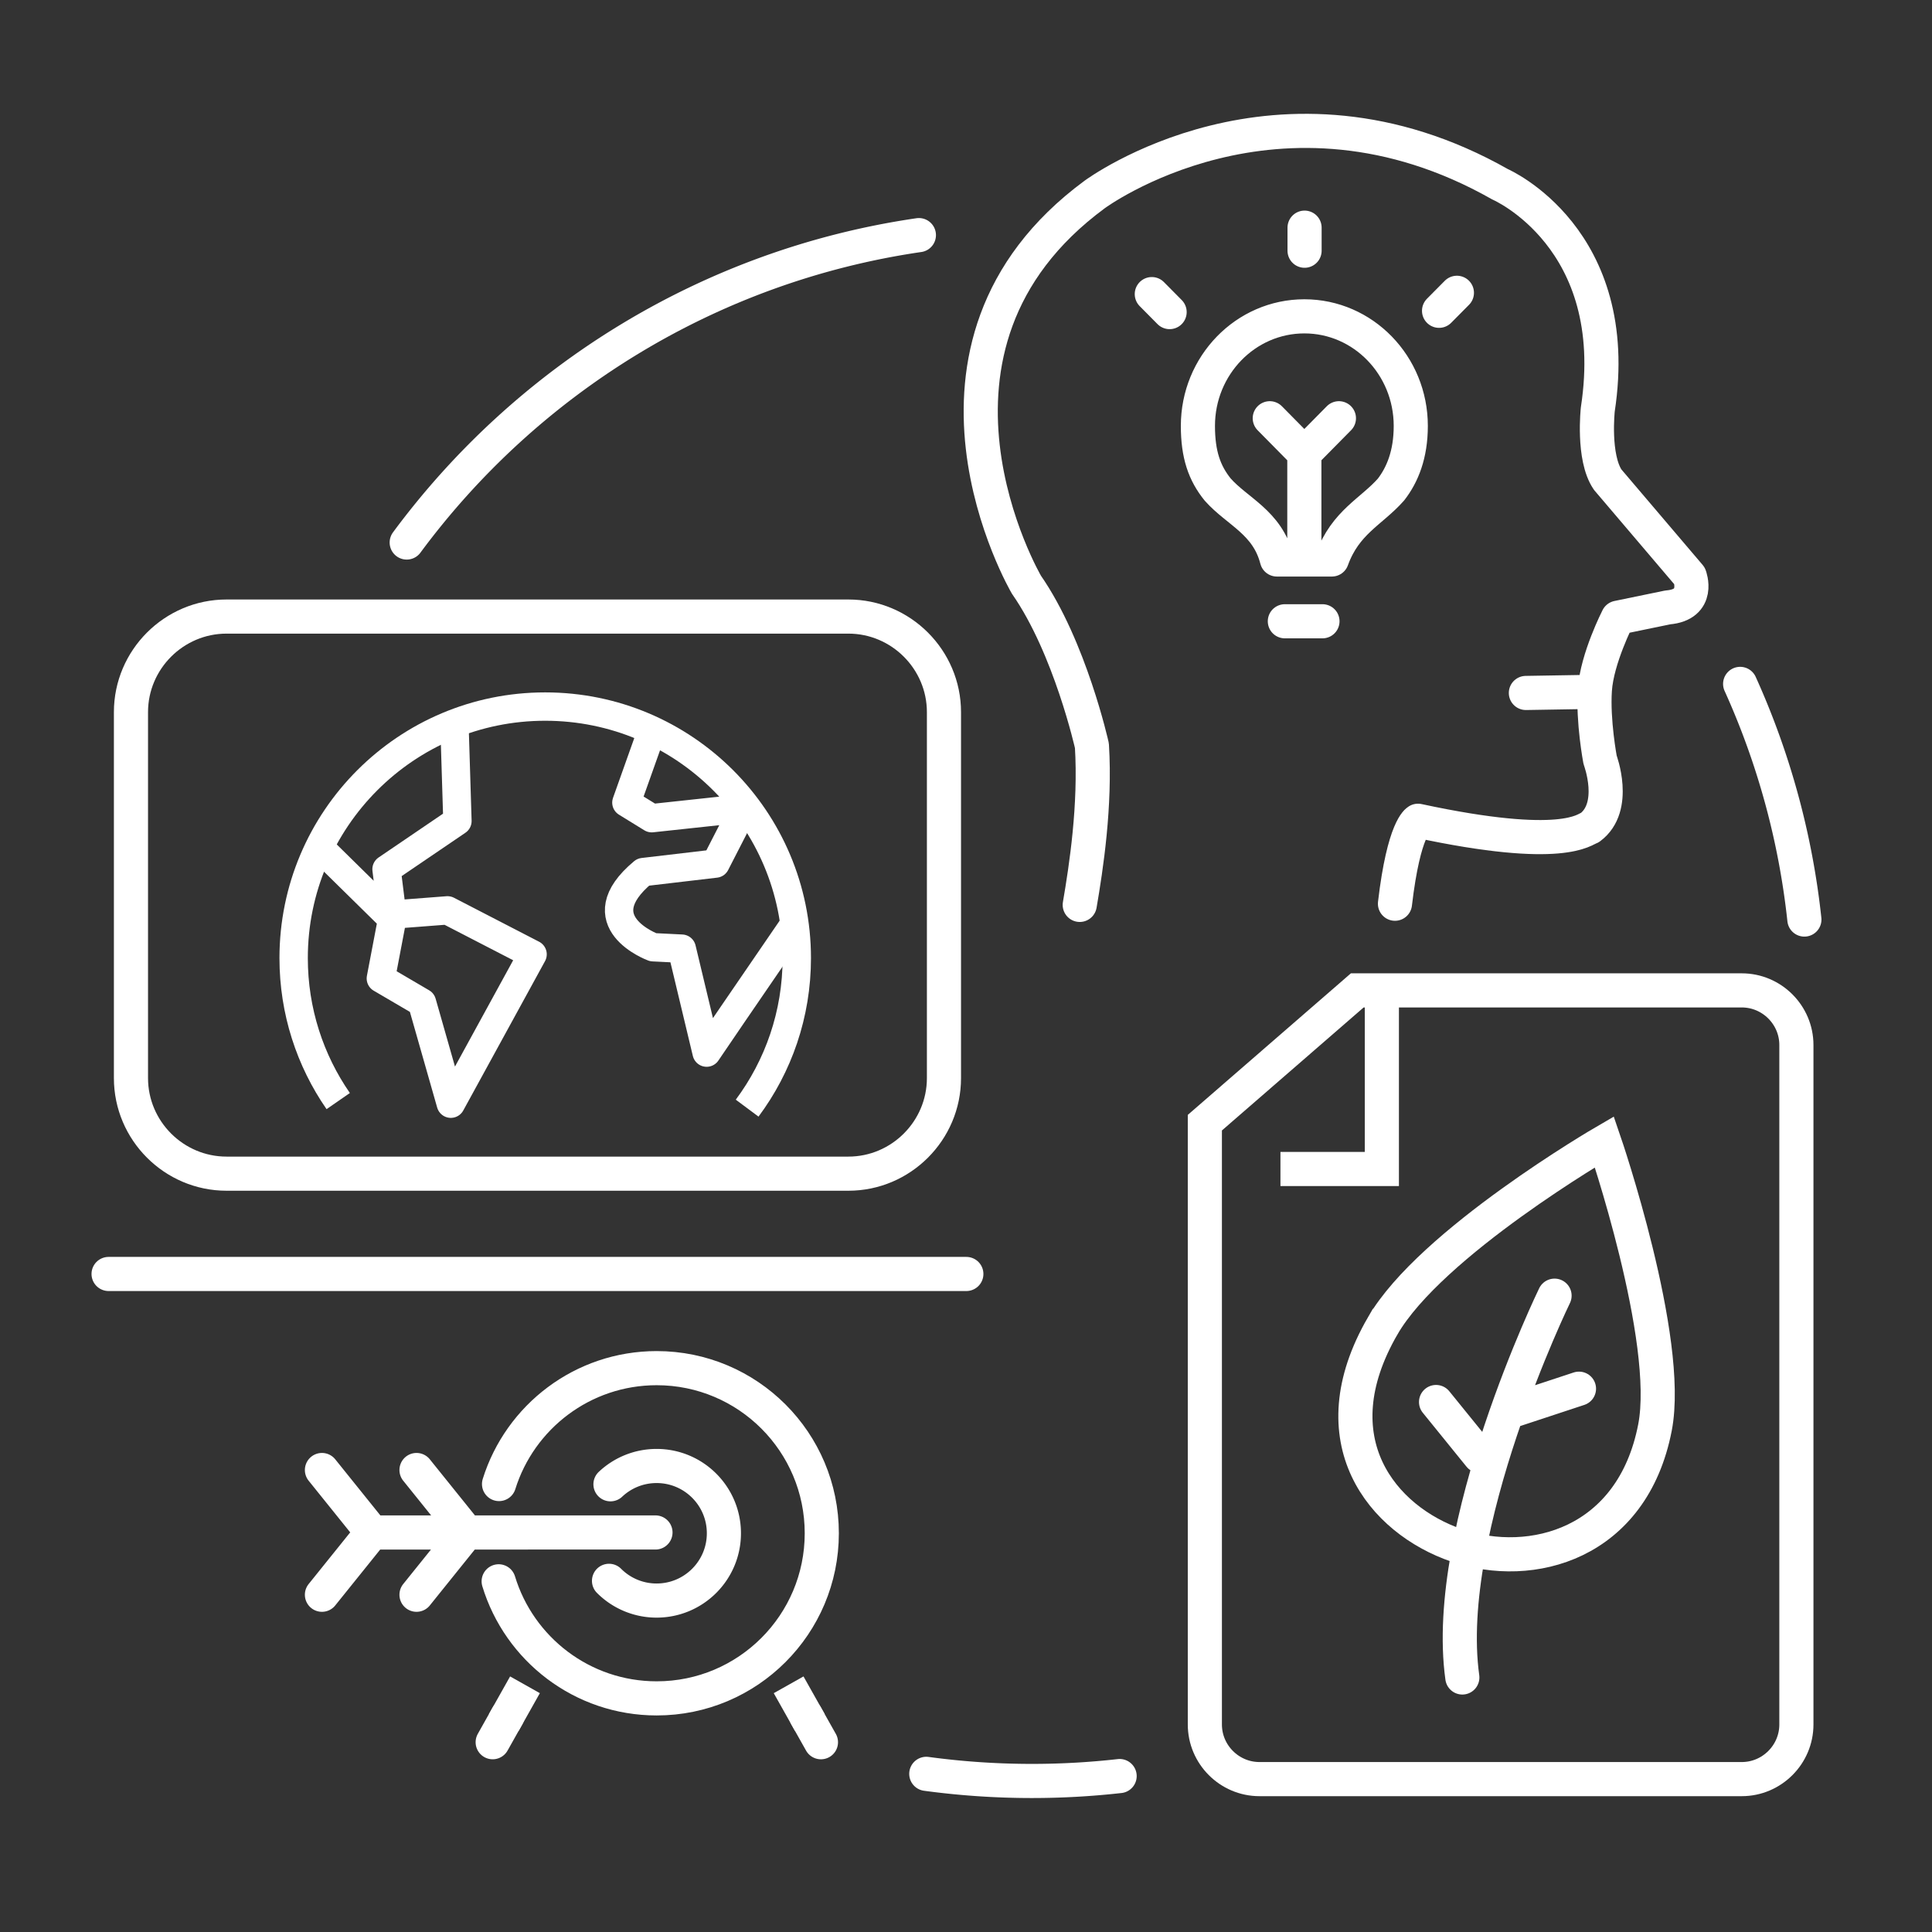 <svg version="1.1" xmlns="http://www.w3.org/2000/svg" x="0" y="0" width="500" height="500" viewBox="0 0 500 500" xml:space="preserve"><rect x="0" y="0" width="500" height="500" fill="#333333" stroke="none"/><g fill="none" stroke="#FFF" stroke-width="8.833" stroke-linecap="round" stroke-linejoin="round" stroke-miterlimit="10"><path d="M337.571 81.869c15.209 0 27.537 12.694 27.537 28.358 0 7.422-2.174 12.673-5.117 16.465-5.072 5.745-11.811 8.443-15.305 18.1h-14.23c-2.5-9.657-10.236-12.355-15.322-18.1-3.422-4.237-5.117-9.043-5.117-16.465 0-15.665 12.345-28.358 27.554-28.358zM337.622 64.886v-5.969M372.427 80.433l4.617-4.658M302.696 80.768l-4.611-4.655M337.562 143.726v-26.512M337.651 117.214l8.86-8.971M337.468 117.214l-8.854-8.971"/><path d="M279.437 234.187c1.678-9.788 4.104-25.698 3.15-41.204 0 0-5.645-25.422-16.947-41.663 0 0-36.021-61.44 17.662-100.991 0 0 47.492-35.214 104.945-2.622 0 0 32.039 13.867 25.266 58.217 0 0-1.373 12.411 2.551 18.204l21.223 24.946s2.822 7.418-5.652 8.122l-12.936 2.667s-5.406 10.548-5.947 18.666c-.545 8.112 1.352 18.118 1.352 18.118s4.596 12.18-2.621 17.521c-1.418.355-6.723 6.369-44.504-1.756 0 0-3.65 1.729-5.961 21.471M411.126 179.068l-16.23.269M342.253 160.785h-9.736"/></g><path fill="none" stroke="#FFF" stroke-width="8.833" stroke-linecap="round" stroke-linejoin="round" stroke-miterlimit="10" d="M105.257 140.4c31.143-42.118 78.336-71.646 132.549-79.551M289.757 459.642a202.744 202.744 0 0 1-22.697 1.27c-9.27 0-18.396-.628-27.336-1.842M450.349 176.994a199.711 199.711 0 0 1 16.623 60.981"/><g fill="none" stroke="#FFF" stroke-width="8.833" stroke-linejoin="round" stroke-miterlimit="10"><path stroke-linecap="round" d="M129.054 409.242c5.324 17.535 21.619 30.298 40.895 30.298 23.6 0 42.729-19.132 42.729-42.732s-19.129-42.732-42.729-42.732c-19.164 0-35.381 12.614-40.801 29.994"/><path stroke-linecap="round" d="M157.616 409.118a17.35 17.35 0 0 0 12.314 5.106c9.619 0 17.414-7.801 17.414-17.417 0-9.619-7.795-17.41-17.414-17.41-4.623 0-8.82 1.798-11.939 4.733M169.634 396.601l-73.307.006M96.327 396.607l-13.008-16.168M83.319 412.717l13.008-16.168M120.802 396.607l-13.008-16.168M107.794 412.717l13.008-16.168M212.458 450.885l-3.812-6.774"/><path d="M209.577 445.768l-5.482-9.744"/><g><path stroke-linecap="round" d="M127.505 450.885l3.807-6.774"/><path d="M130.386 445.768l5.478-9.744"/></g></g><g fill="none" stroke="#FFF" stroke-width="7.34" stroke-linejoin="round" stroke-miterlimit="10"><path d="M87.53 284.958c-7.273-10.506-11.535-23.255-11.535-37.005 0-35.956 29.148-65.093 65.094-65.093 35.98 0 65.121 29.138 65.121 65.093 0 14.554-4.775 27.996-12.85 38.834"/><path d="M83.386 219.985l18.113 17.818-2.936 15.416 10.645 6.238 7.463 26.178 21.16-38.657-22.019-11.376-14.313 1.1-1.465-11.745 18.348-12.476-.735-23.835M205.841 238.82l-16.361 23.891-6.604 9.705-6.439-26.905-7.406-.366s-17.984-6.606-2.57-19.453l18.717-2.201 7.34-14.312-23.855 2.567-6.553-4.037 6.404-18.011"/></g><g fill="none" stroke="#FFF" stroke-width="8.833" stroke-miterlimit="10"><path d="M450.772 256.313h-99.514l-39.443 34.234v155.751c0 7.774 6.357 14.133 14.131 14.133h124.826c7.773 0 14.133-6.358 14.133-14.133V270.446c0-7.773-6.359-14.133-14.133-14.133z"/><path d="M357.624 259.047v43.487h-26.246"/></g><g fill="none" stroke="#FFF" stroke-width="8.833" stroke-miterlimit="10"><path stroke-linecap="round" d="M28.101 329.702h221.988"/><path stroke-linejoin="round" d="M33.894 184.298c0-13.601 11.127-24.732 24.732-24.732h160.938c13.604 0 24.732 11.131 24.732 24.732v94.715c0 13.601-11.129 24.731-24.732 24.731H58.626c-13.605 0-24.732-11.131-24.732-24.731v-94.715z"/></g><path fill="none" stroke="#FFF" stroke-width="8.833" stroke-miterlimit="10" d="M357.845 343.124c-17.146 29.624-.096 50.247 19.188 56.848 19.299 6.594 45.414-.358 51.27-30.512 4.426-22.807-13.094-73.95-13.094-73.95s-44.942 26.122-57.364 47.614z"/><path fill="none" stroke="#FFF" stroke-width="8.833" stroke-linecap="round" stroke-linejoin="round" stroke-miterlimit="10" d="M382.968 376.803l-11.319-13.964M392.214 364.812l16.424-5.419M402.319 335.319s-29.244 60.133-23.869 98.811"/></svg>
